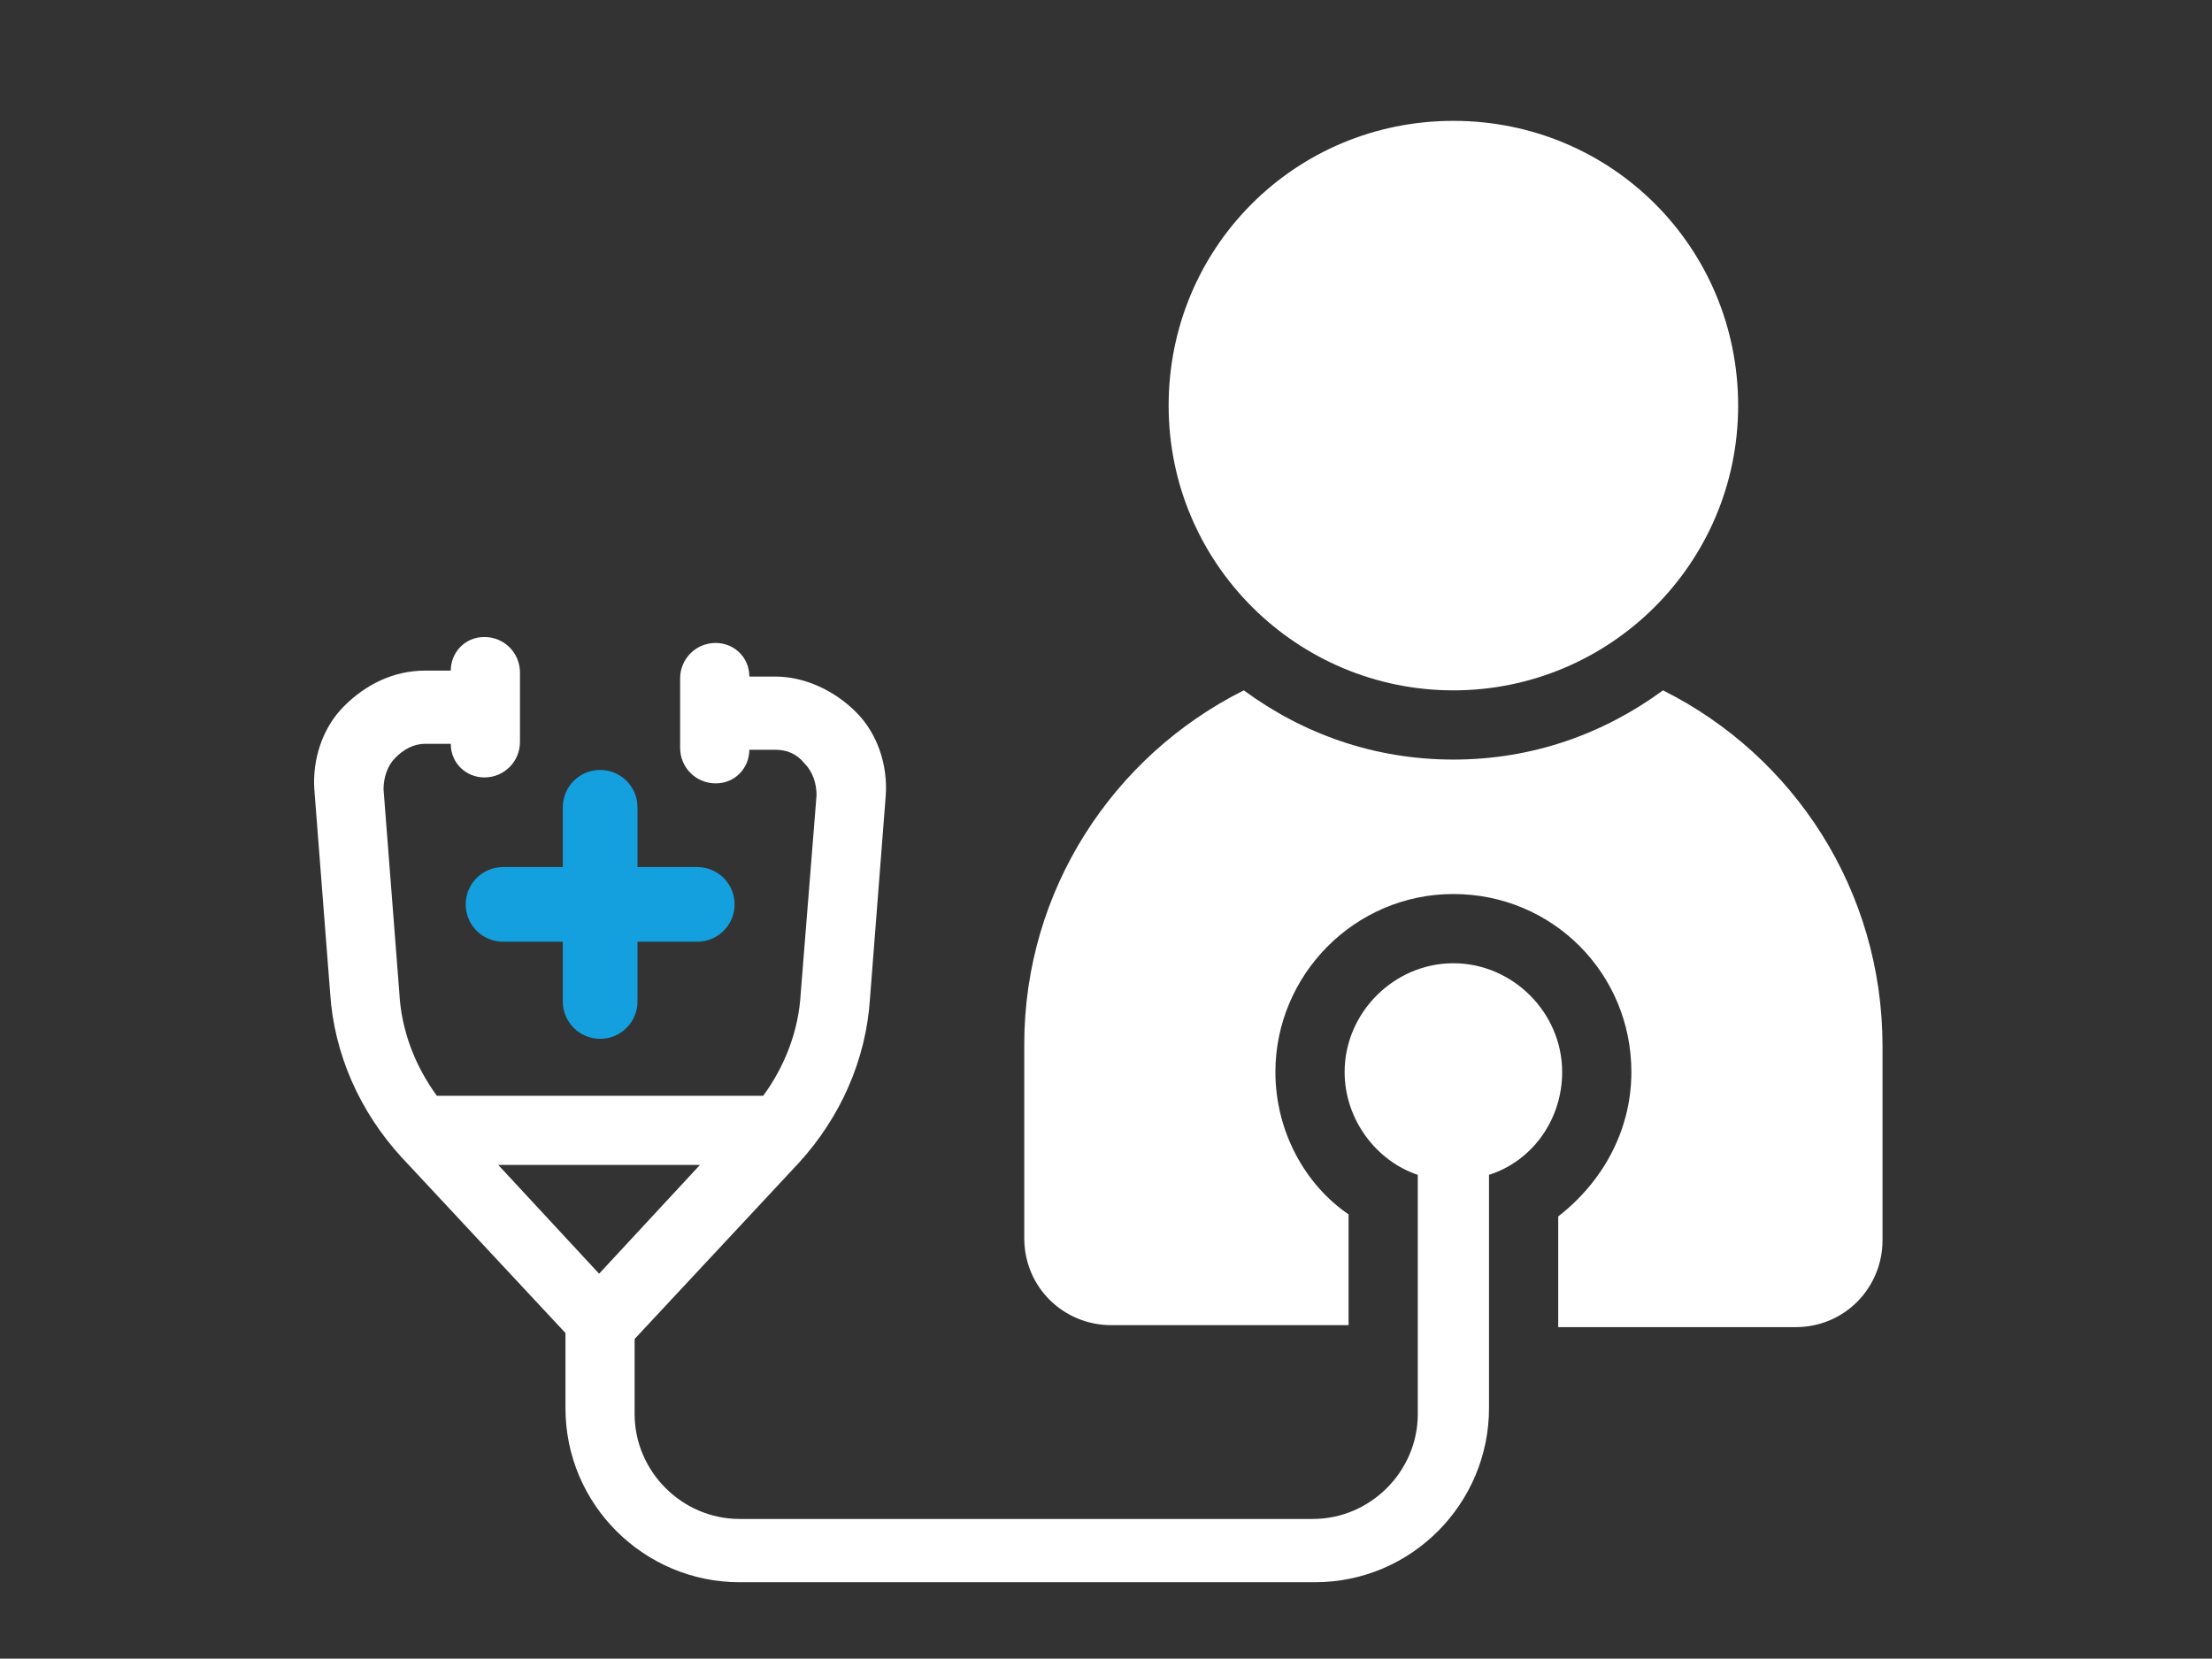 <?xml version="1.0" encoding="UTF-8"?>
<svg xmlns="http://www.w3.org/2000/svg" id="Layer_2" data-name="Layer 2" viewBox="0 0 410 307.44">
  <rect x="0" y="0" width="410" height="307.44" fill="#333333" stroke="none"/>
  <defs>
    <style>
      .cls-1 {
        fill: #14a0de;
      }

      .cls-1, .cls-2, .cls-3 {
        stroke-width: 0px;
      }

      .cls-2 {
        opacity: 0;
      }

      .cls-2, .cls-3 {
        fill: #fff;
      }
    </style>
  </defs>
  <g id="Layer_1-2" data-name="Layer 1">
    <g id="doctor">
      <rect class="cls-2" width="410" height="307.44"></rect>
      <g>
        <g>
          <path class="cls-3" d="M308.24,127.96c-11,8.06-24.19,12.83-38.85,12.83s-27.86-4.76-38.85-12.83c-24.19,12.1-40.69,37.02-40.69,65.61v35.92c0,9.16,7.33,16.13,16.13,16.13h43.98v-20.53c-8.06-5.5-13.56-15.39-13.56-26.39,0-17.96,14.66-32.99,32.99-32.99s32.99,14.66,32.99,32.99c0,11-5.5,20.53-13.56,26.76v20.53h43.98c9.16,0,16.13-7.33,16.13-16.13v-35.92c0-28.96-16.49-53.88-40.69-65.98Z"></path>
          <path class="cls-3" d="M269.39,127.96c28.96,0,52.78-23.46,52.78-52.78s-23.46-52.78-52.78-52.78-52.78,23.46-52.78,52.78,23.83,52.78,52.78,52.78Z"></path>
          <path class="cls-3" d="M269.39,178.54c-11,0-20.16,9.16-20.16,20.16,0,8.8,5.86,16.49,13.56,19.06v44.35c0,10.63-8.8,19.43-19.43,19.43h-106.3c-10.63,0-19.43-8.8-19.43-19.43v-13.93l30.42-32.62c7.7-8.43,12.46-19.06,13.2-30.42l2.93-37.75c.37-5.5-1.47-11.36-5.5-15.39-4.03-4.03-9.53-6.6-15.03-6.6h-4.76c0-3.67-2.93-6.23-6.23-6.23-3.67,0-6.6,2.93-6.6,6.6v12.83c0,3.67,2.93,6.6,6.6,6.6s6.23-2.93,6.23-6.23h4.76c2.2,0,4.03.73,5.5,2.57,1.47,1.47,2.2,3.67,2.2,5.86l-2.93,36.65c-.37,6.96-2.93,13.56-6.96,19.06h-60.48c-4.03-5.5-6.6-12.1-6.96-19.06l-2.93-37.75c0-2.2.73-4.4,2.2-5.86,1.47-1.47,3.3-2.57,5.5-2.57h4.76c0,3.67,2.93,6.23,6.23,6.23,3.67,0,6.6-2.93,6.6-6.6v-12.83c0-3.67-2.93-6.6-6.6-6.6s-6.23,2.93-6.23,6.23h-4.76c-5.86,0-11,2.57-15.03,6.6-4.03,4.03-5.86,9.9-5.5,15.39l2.93,37.75c.73,11.36,5.5,21.99,13.2,30.42l30.42,32.62v13.93c0,17.96,14.66,32.26,32.26,32.26h106.66c17.96,0,32.26-14.66,32.26-32.26v-43.25c8.06-2.57,13.56-10.26,13.56-19.06,0-11-9.16-20.16-20.16-20.16ZM111.04,236.08l-18.69-20.16h37.39l-18.69,20.16Z"></path>
        </g>
        <path class="cls-1" d="M129.24,160.71h-11.08v-11.08c0-3.82-3.1-6.92-6.92-6.92s-6.92,3.1-6.92,6.92v11.08h-11.08c-3.82,0-6.92,3.1-6.92,6.92s3.1,6.92,6.92,6.92h11.08v11.08c0,3.82,3.1,6.92,6.92,6.92s6.92-3.1,6.92-6.92v-11.08h11.08c3.82,0,6.92-3.1,6.92-6.92s-3.1-6.92-6.92-6.92Z"></path>
      </g>
    </g>
  </g>
</svg>
